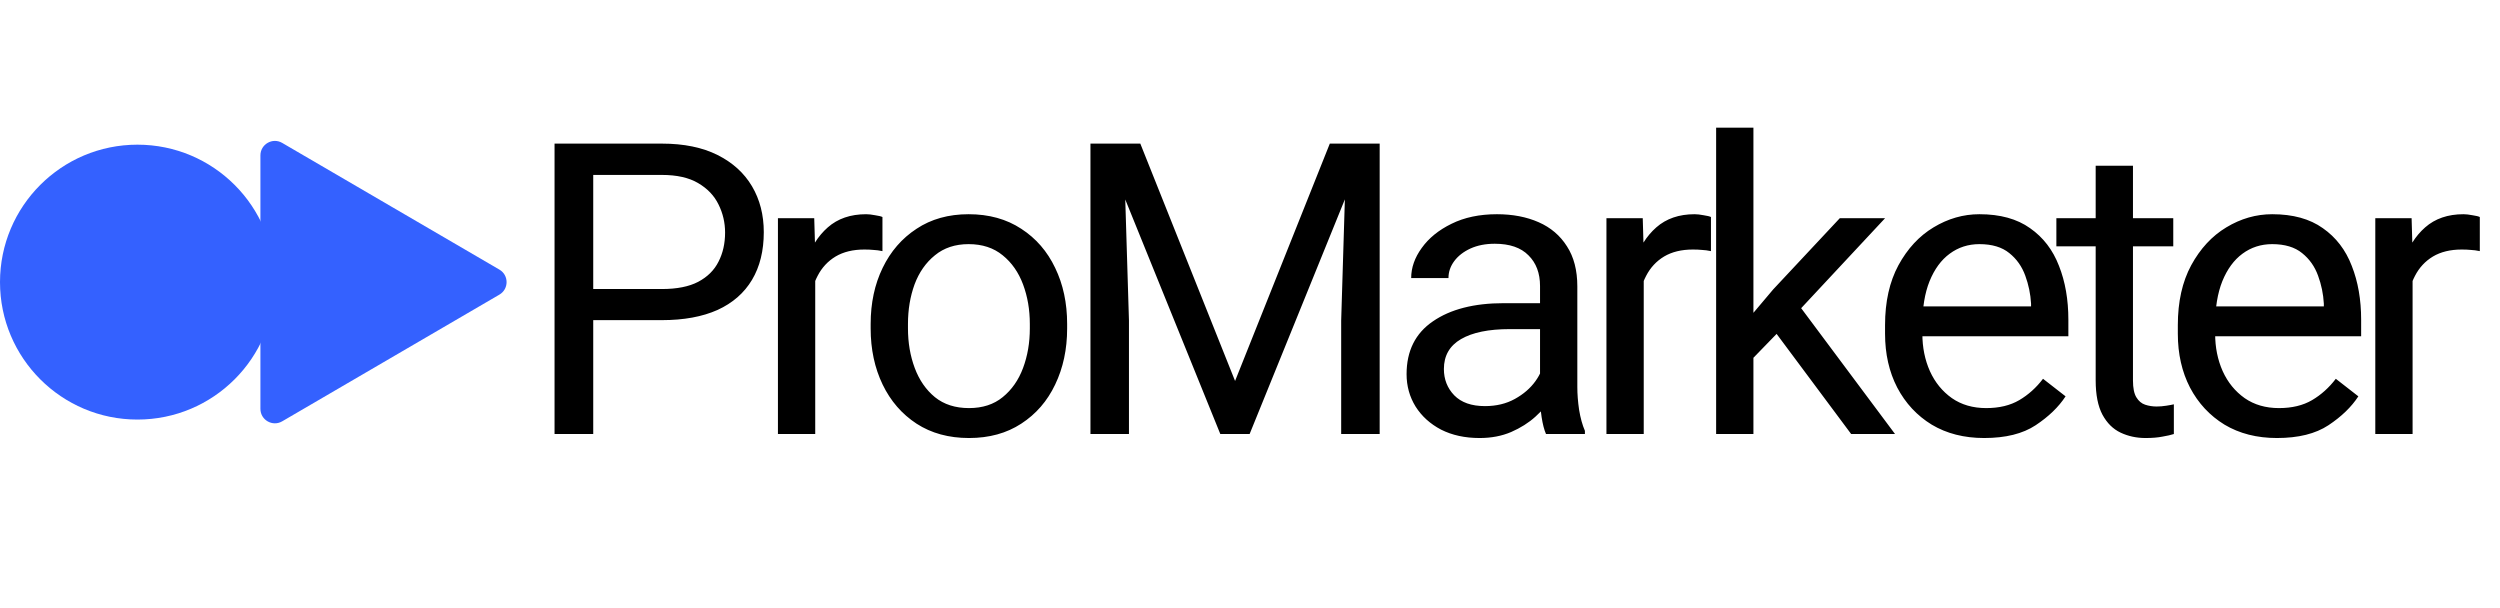 <?xml version="1.0" encoding="UTF-8"?> <svg xmlns="http://www.w3.org/2000/svg" width="144" height="35" viewBox="0 0 144 35" fill="none"><path d="M33.665 18.44V16.648H38.123C38.988 16.648 39.685 16.51 40.214 16.234C40.75 15.95 41.141 15.564 41.386 15.073C41.638 14.583 41.765 14.024 41.765 13.396C41.765 12.822 41.638 12.282 41.386 11.776C41.141 11.271 40.75 10.861 40.214 10.547C39.685 10.233 38.988 10.076 38.123 10.076H34.17V25H31.942V8.272H38.123C39.386 8.272 40.455 8.49 41.328 8.927C42.201 9.364 42.864 9.965 43.316 10.731C43.768 11.497 43.994 12.377 43.994 13.373C43.994 14.445 43.768 15.361 43.316 16.119C42.864 16.877 42.201 17.456 41.328 17.854C40.455 18.244 39.386 18.44 38.123 18.44H33.665ZM46.957 25H44.809V12.569H46.9L46.957 14.522V25ZM50.829 14.465C50.645 14.426 50.473 14.403 50.312 14.396C50.158 14.38 49.982 14.373 49.783 14.373C49.132 14.373 48.581 14.507 48.129 14.775C47.685 15.043 47.34 15.414 47.095 15.889C46.85 16.357 46.697 16.893 46.635 17.498L46.026 17.842C46.026 16.839 46.16 15.924 46.428 15.097C46.697 14.262 47.114 13.595 47.681 13.097C48.255 12.592 48.99 12.339 49.887 12.339C50.032 12.339 50.205 12.358 50.404 12.397C50.61 12.427 50.752 12.462 50.829 12.5V14.465ZM50.15 18.658C50.15 17.456 50.38 16.379 50.84 15.43C51.299 14.48 51.95 13.729 52.793 13.178C53.635 12.619 54.635 12.339 55.791 12.339C56.963 12.339 57.974 12.619 58.824 13.178C59.675 13.729 60.325 14.48 60.777 15.43C61.237 16.379 61.467 17.456 61.467 18.658V18.922C61.467 20.117 61.237 21.193 60.777 22.151C60.325 23.101 59.675 23.851 58.824 24.403C57.982 24.954 56.978 25.23 55.814 25.23C54.65 25.23 53.643 24.954 52.793 24.403C51.95 23.851 51.299 23.101 50.84 22.151C50.38 21.193 50.15 20.117 50.15 18.922V18.658ZM52.299 18.922C52.299 19.742 52.429 20.5 52.689 21.197C52.95 21.894 53.336 22.453 53.85 22.875C54.37 23.296 55.025 23.506 55.814 23.506C56.595 23.506 57.243 23.296 57.756 22.875C58.277 22.453 58.667 21.894 58.928 21.197C59.188 20.5 59.318 19.742 59.318 18.922V18.658C59.318 17.838 59.188 17.08 58.928 16.383C58.667 15.686 58.277 15.127 57.756 14.706C57.235 14.277 56.58 14.062 55.791 14.062C55.018 14.062 54.37 14.277 53.85 14.706C53.329 15.127 52.938 15.686 52.678 16.383C52.425 17.08 52.299 17.838 52.299 18.658V18.922ZM65.682 8.272L71.14 21.944L76.597 8.272H78.768L71.978 25H70.29L63.511 8.272H65.682ZM64.717 8.272L65.028 18.463V25H62.81V8.272H64.717ZM79.469 8.272V25H77.252V18.463L77.562 8.272H79.469ZM88.706 16.475C88.706 15.732 88.483 15.143 88.039 14.706C87.603 14.262 86.955 14.04 86.098 14.04C85.569 14.04 85.102 14.131 84.696 14.315C84.298 14.499 83.987 14.74 83.765 15.039C83.543 15.338 83.432 15.663 83.432 16.016H81.284C81.284 15.418 81.487 14.84 81.893 14.281C82.299 13.714 82.869 13.251 83.605 12.891C84.347 12.523 85.221 12.339 86.224 12.339C87.128 12.339 87.928 12.492 88.625 12.799C89.322 13.105 89.866 13.569 90.257 14.189C90.655 14.802 90.854 15.571 90.854 16.498V22.289C90.854 22.702 90.888 23.143 90.957 23.61C91.034 24.077 91.145 24.479 91.291 24.816V25H89.05C88.943 24.755 88.859 24.429 88.797 24.023C88.736 23.61 88.706 23.227 88.706 22.875V16.475ZM89.073 18.957H86.959C85.749 18.957 84.815 19.148 84.156 19.531C83.497 19.914 83.168 20.489 83.168 21.255C83.168 21.852 83.367 22.358 83.765 22.771C84.171 23.185 84.761 23.392 85.535 23.392C86.186 23.392 86.76 23.254 87.258 22.978C87.756 22.702 88.15 22.361 88.441 21.955C88.732 21.549 88.889 21.159 88.912 20.784L89.832 21.806C89.778 22.128 89.632 22.484 89.395 22.875C89.157 23.265 88.84 23.64 88.441 24C88.051 24.353 87.584 24.648 87.04 24.885C86.504 25.115 85.898 25.23 85.224 25.23C84.382 25.23 83.643 25.069 83.007 24.747C82.379 24.418 81.889 23.974 81.536 23.415C81.192 22.855 81.019 22.235 81.019 21.553C81.019 20.213 81.525 19.198 82.536 18.509C83.547 17.812 84.906 17.463 86.615 17.463H89.073V18.957ZM94.679 25H92.531V12.569H94.622L94.679 14.522V25ZM98.551 14.465C98.367 14.426 98.195 14.403 98.034 14.396C97.881 14.38 97.704 14.373 97.505 14.373C96.854 14.373 96.303 14.507 95.851 14.775C95.407 15.043 95.062 15.414 94.817 15.889C94.572 16.357 94.419 16.893 94.357 17.498L93.749 17.842C93.749 16.839 93.882 15.924 94.151 15.097C94.419 14.262 94.836 13.595 95.403 13.097C95.977 12.592 96.713 12.339 97.609 12.339C97.754 12.339 97.927 12.358 98.126 12.397C98.333 12.427 98.474 12.462 98.551 12.5V14.465ZM100.997 25H98.849V7.353H100.997V25ZM103.18 18.359L100.124 21.507L99.952 19.256L102.135 16.671L105.972 12.569H108.58L103.18 18.359ZM102.204 19.06L103.318 17.176L109.154 25H106.627L102.204 19.06ZM114.289 25.23C113.133 25.23 112.125 24.973 111.268 24.46C110.417 23.939 109.755 23.227 109.28 22.323C108.813 21.419 108.579 20.385 108.579 19.221V18.727C108.579 17.379 108.836 16.23 109.349 15.28C109.87 14.323 110.544 13.595 111.371 13.097C112.206 12.592 113.087 12.339 114.013 12.339C115.208 12.339 116.181 12.607 116.932 13.143C117.69 13.672 118.245 14.396 118.598 15.315C118.958 16.226 119.138 17.26 119.138 18.417V19.37H109.854V17.647H116.989V17.486C116.958 16.935 116.847 16.399 116.656 15.878C116.464 15.349 116.158 14.916 115.737 14.579C115.316 14.235 114.741 14.062 114.013 14.062C113.37 14.062 112.799 14.246 112.302 14.614C111.811 14.974 111.425 15.502 111.141 16.2C110.865 16.889 110.728 17.731 110.728 18.727V19.221C110.728 20.01 110.873 20.73 111.164 21.381C111.455 22.024 111.877 22.541 112.428 22.932C112.979 23.315 113.638 23.506 114.404 23.506C115.155 23.506 115.79 23.353 116.311 23.047C116.832 22.741 117.288 22.331 117.678 21.818L118.977 22.829C118.578 23.441 118.004 23.997 117.253 24.494C116.51 24.985 115.522 25.23 114.289 25.23ZM125.18 14.189H118.447V12.569H125.18V14.189ZM122.859 9.547V21.921C122.859 22.35 122.924 22.672 123.055 22.886C123.185 23.101 123.353 23.242 123.56 23.311C123.767 23.38 123.989 23.415 124.226 23.415C124.403 23.415 124.586 23.399 124.778 23.369C124.977 23.338 125.123 23.311 125.214 23.288V25C125.046 25.054 124.828 25.103 124.56 25.149C124.291 25.203 123.966 25.23 123.583 25.23C123.062 25.23 122.583 25.126 122.147 24.92C121.71 24.713 121.362 24.368 121.101 23.886C120.841 23.395 120.711 22.737 120.711 21.91V9.547H122.859ZM131.153 25.23C129.997 25.23 128.99 24.973 128.132 24.46C127.282 23.939 126.619 23.227 126.144 22.323C125.677 21.419 125.443 20.385 125.443 19.221V18.727C125.443 17.379 125.7 16.23 126.213 15.28C126.734 14.323 127.408 13.595 128.235 13.097C129.07 12.592 129.951 12.339 130.878 12.339C132.073 12.339 133.045 12.607 133.796 13.143C134.554 13.672 135.11 14.396 135.462 15.315C135.822 16.226 136.002 17.26 136.002 18.417V19.37H126.719V17.647H133.853V17.486C133.823 16.935 133.712 16.399 133.52 15.878C133.329 15.349 133.022 14.916 132.601 14.579C132.18 14.235 131.605 14.062 130.878 14.062C130.234 14.062 129.664 14.246 129.166 14.614C128.676 14.974 128.289 15.502 128.005 16.2C127.73 16.889 127.592 17.731 127.592 18.727V19.221C127.592 20.01 127.737 20.73 128.028 21.381C128.32 22.024 128.741 22.541 129.292 22.932C129.844 23.315 130.502 23.506 131.268 23.506C132.019 23.506 132.655 23.353 133.176 23.047C133.696 22.741 134.152 22.331 134.543 21.818L135.841 22.829C135.443 23.441 134.868 23.997 134.118 24.494C133.375 24.985 132.387 25.23 131.153 25.23ZM138.965 25H136.817V12.569H138.908L138.965 14.522V25ZM142.837 14.465C142.653 14.426 142.481 14.403 142.32 14.396C142.167 14.38 141.991 14.373 141.791 14.373C141.14 14.373 140.589 14.507 140.137 14.775C139.693 15.043 139.348 15.414 139.103 15.889C138.858 16.357 138.705 16.893 138.644 17.498L138.035 17.842C138.035 16.839 138.169 15.924 138.437 15.097C138.705 14.262 139.122 13.595 139.689 13.097C140.263 12.592 140.999 12.339 141.895 12.339C142.04 12.339 142.213 12.358 142.412 12.397C142.619 12.427 142.76 12.462 142.837 12.5V14.465Z" fill="black"></path><circle cx="7.917" cy="16.25" r="7.917" fill="#3461FF"></circle><path d="M28.766 15.53C29.317 15.852 29.317 16.648 28.766 16.97L16.253 24.269C15.698 24.593 15 24.192 15 23.549L15 8.951C15 8.308 15.698 7.907 16.253 8.231L22.5 11.875L28.766 15.53Z" fill="#3461FF"></path></svg> 